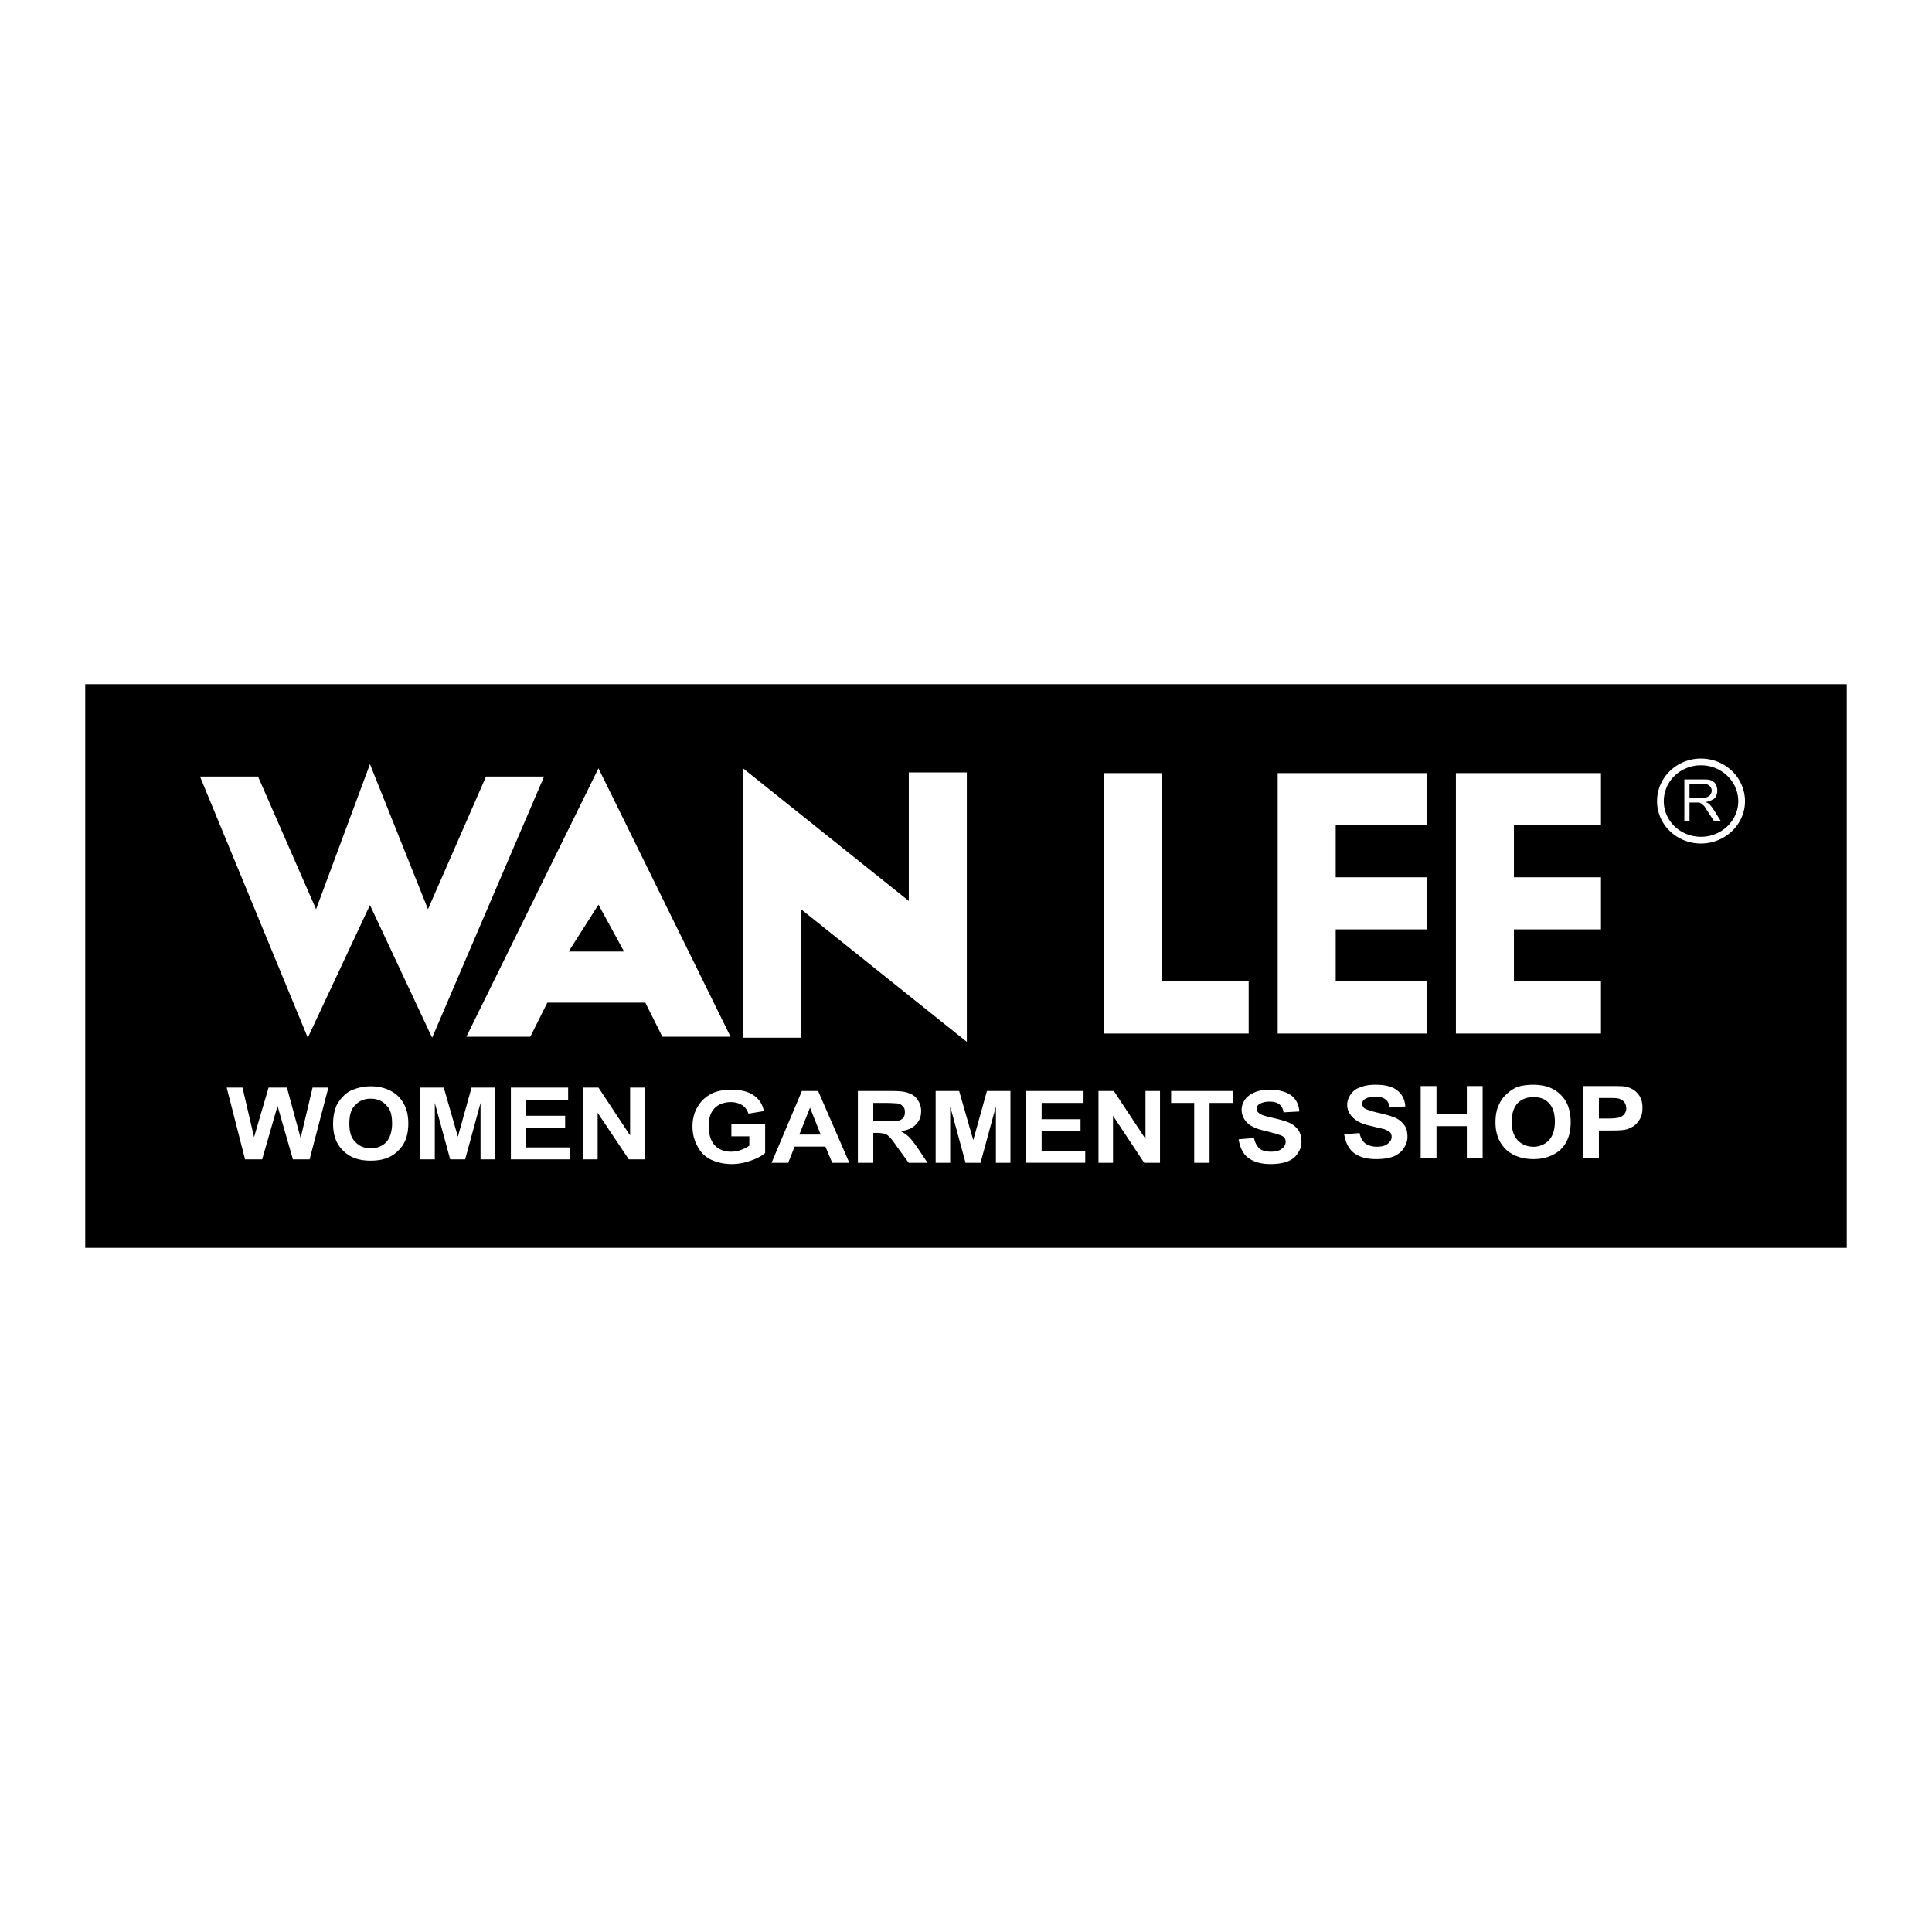 <svg xmlns="http://www.w3.org/2000/svg" width="2500" height="2500" viewBox="0 0 192.756 192.756"><path fill-rule="evenodd" clip-rule="evenodd" fill="#fff" d="M0 0h192.756v192.756H0V0z"/><path fill-rule="evenodd" clip-rule="evenodd" d="M8.504 68.26h175.748v56.237H8.504V68.26z"/><path d="M24.45 115.671l-1.833-7.163h1.578l1.151 4.946 1.45-4.946h1.833l1.364 5.031 1.193-5.031h1.578l-1.876 7.163h-1.663l-1.535-5.329-1.535 5.329H24.45zm8.783-3.539c0-.725.128-1.321.341-1.833.17-.341.426-.683.725-.981.298-.298.64-.511 1.023-.639a4.812 4.812 0 0 1 1.663-.299c1.108 0 2.047.342 2.729.98.682.683 1.023 1.578 1.023 2.729 0 1.193-.341 2.089-1.023 2.729-.682.683-1.578.98-2.729.98s-2.046-.298-2.729-.98c-.682-.639-1.023-1.535-1.023-2.686zm1.621-.042c0 .81.17 1.449.597 1.833.384.427.895.64 1.535.64s1.151-.213 1.535-.597c.384-.427.597-1.066.597-1.876 0-.853-.17-1.45-.597-1.834-.384-.426-.896-.64-1.535-.64s-1.151.214-1.535.64c-.428.384-.597 1.023-.597 1.834zm7.077 3.581v-7.163h2.345l1.407 4.903 1.364-4.903h2.345v7.163h-1.449v-5.628l-1.535 5.628h-1.492l-1.535-5.628v5.628h-1.45zm9.039 0v-7.163h5.713v1.237h-4.179v1.576h3.88v1.194h-3.88v1.962h4.35v1.193H50.97v.001zm7.205 0v-7.163h1.535l3.156 4.775v-4.775h1.45v7.163h-1.578l-3.112-4.647v4.647h-1.451zM72.97 113.369v-1.194h3.369v2.857c-.341.298-.81.554-1.45.767a5.619 5.619 0 0 1-1.876.341c-.811 0-1.493-.17-2.132-.469-.597-.299-1.023-.768-1.322-1.364-.299-.555-.469-1.194-.469-1.919s.17-1.406.512-1.961c.341-.597.81-1.023 1.492-1.365.469-.213 1.108-.34 1.833-.34.98 0 1.706.17 2.26.554s.896.896 1.023 1.578l-1.535.255c-.128-.341-.298-.639-.64-.853a2.13 2.13 0 0 0-1.108-.298c-.683 0-1.236.213-1.621.597-.426.427-.597 1.023-.597 1.791 0 .853.213 1.491.597 1.918.427.427.938.64 1.621.64.298 0 .64-.043.98-.17.341-.128.597-.256.853-.427v-.938h-1.79zm11.768 2.643h-1.706l-.682-1.62h-3.07l-.64 1.62h-1.663l3.027-7.163h1.62l3.114 7.163zm-2.857-2.814l-1.066-2.686-1.066 2.686h2.132zm3.71 2.814v-7.163h3.283c.811 0 1.407.043 1.791.213.384.129.683.342.896.684a1.9 1.9 0 0 1 .341 1.108c0 .554-.17.98-.512 1.321-.341.384-.853.597-1.535.682.341.171.64.385.853.598.213.213.511.597.895 1.151l.938 1.406h-1.876l-1.151-1.577c-.383-.555-.64-.896-.81-1.023a.818.818 0 0 0-.469-.299 3.214 3.214 0 0 0-.768-.085h-.341v2.984h-1.535zm1.535-4.135h1.151c.768 0 1.236-.043 1.407-.086.213-.043.341-.171.468-.299.085-.128.128-.34.128-.554 0-.213-.043-.426-.214-.555-.127-.17-.298-.256-.554-.298-.128 0-.511-.043-1.151-.043h-1.236v1.835h.001zm6.224 4.135v-7.163h2.345l1.408 4.903 1.363-4.903h2.346v7.163h-1.449v-5.628l-1.535 5.628h-1.493l-1.535-5.628v5.628h-1.45zm9.041 0v-7.163h5.713v1.194h-4.18v1.62h3.881v1.193h-3.881v1.962h4.35v1.193h-5.883v.001zm7.205 0v-7.163h1.533l3.156 4.776v-4.776h1.449v7.163h-1.578l-3.111-4.69v4.69h-1.449zm9.55 0v-5.969h-2.303v-1.194h6.139v1.194h-2.303v5.969h-1.533zm4.434-2.345l1.535-.128c.084.469.299.811.555 1.066.297.213.682.298 1.15.298s.811-.085 1.066-.298a.82.82 0 0 0 .383-.683.727.727 0 0 0-.127-.426c-.129-.128-.299-.214-.598-.299-.17-.086-.598-.171-1.193-.342-.854-.17-1.406-.426-1.748-.682-.471-.384-.725-.896-.725-1.449 0-.384.127-.726.34-1.023.215-.299.555-.555.98-.725.385-.171.896-.256 1.494-.256.938 0 1.662.213 2.172.596.471.385.727.938.77 1.578l-1.578.086c-.043-.384-.213-.64-.426-.811s-.555-.256-.938-.256c-.471 0-.811.085-1.066.256-.172.128-.256.256-.256.469 0 .171.084.299.256.427.17.171.639.298 1.365.469.766.171 1.32.342 1.703.512.342.171.641.426.854.725.215.341.299.726.299 1.151 0 .427-.129.811-.385 1.151-.213.384-.598.64-1.021.81-.469.171-1.023.256-1.664.256-.98 0-1.705-.213-2.26-.639-.511-.383-.81-1.022-.937-1.833zM134.111 113.171l1.535-.128c.084.469.297.81.555 1.023.297.213.682.341 1.15.341.512 0 .854-.086 1.109-.299s.383-.426.383-.682a.73.73 0 0 0-.127-.427c-.129-.128-.299-.213-.598-.341-.17-.043-.598-.128-1.236-.299-.854-.17-1.406-.426-1.748-.725-.469-.384-.725-.853-.725-1.406 0-.384.127-.726.342-1.024a1.71 1.71 0 0 1 .979-.724c.385-.172.896-.257 1.492-.257.982 0 1.707.171 2.219.597.467.384.725.896.766 1.578l-1.576.043c-.043-.342-.213-.64-.426-.768-.215-.171-.555-.256-.982-.256-.469 0-.809.085-1.066.256-.168.128-.254.256-.254.426 0 .171.086.342.213.469.213.129.682.299 1.449.47.768.17 1.322.341 1.705.512.342.17.639.426.854.725.213.299.299.682.299 1.151 0 .384-.129.768-.385 1.15-.213.342-.596.641-1.021.811-.471.171-1.025.256-1.707.256-.98 0-1.705-.213-2.26-.64-.513-.426-.81-1.022-.939-1.832zm7.631 2.345v-7.163h1.578v2.814h3.027v-2.814h1.578v7.163h-1.578v-3.155h-3.027v3.155h-1.578zm7.463-3.539c0-.725.127-1.364.383-1.833.17-.384.426-.725.725-.98.299-.299.641-.512.98-.682.471-.172 1.025-.257 1.664-.257 1.15 0 2.047.299 2.729.98.682.641 1.023 1.578 1.023 2.729 0 1.15-.299 2.047-.98 2.729-.684.639-1.621.98-2.73.98-1.15 0-2.088-.342-2.77-.98-.684-.682-1.024-1.578-1.024-2.686zm1.619-.042c0 .81.215 1.406.598 1.833.426.427.938.64 1.576.64a2.09 2.09 0 0 0 1.535-.64c.385-.427.598-1.023.598-1.876 0-.81-.213-1.449-.598-1.834-.383-.426-.895-.596-1.535-.596-.68 0-1.193.213-1.576.596-.383.426-.598 1.024-.598 1.877zm7.121 3.581v-7.163h2.516c.938 0 1.576 0 1.834.085.469.128.852.342 1.15.726.297.341.426.811.426 1.364 0 .469-.086.81-.254 1.108-.172.299-.385.555-.641.725-.299.171-.555.299-.811.341-.385.086-.938.086-1.621.086h-1.021v2.729h-1.578v-.001zm1.578-5.969v2.047h.852c.596 0 1.023-.043 1.236-.129.213-.085.342-.17.469-.341a.852.852 0 0 0 .172-.555 1.04 1.04 0 0 0-.215-.639 1.162 1.162 0 0 0-.639-.341c-.213-.043-.555-.043-1.15-.043h-.725v.001zM168.049 81.903v-4.136h1.834c.342 0 .641 0 .811.085.213.085.385.213.469.384.127.213.17.426.17.639 0 .298-.086.554-.254.768-.215.171-.514.298-.896.383.127.043.256.128.342.171.127.17.297.341.426.555l.725 1.151h-.682l-.555-.853c-.17-.256-.299-.469-.383-.597-.129-.128-.213-.213-.299-.256-.086-.085-.129-.085-.213-.128H168.563v1.833h-.514v.001zm.513-2.302h1.193c.256 0 .469-.042.596-.085.129-.086.256-.128.299-.256a.685.685 0 0 0 .129-.384.68.68 0 0 0-.215-.468c-.127-.129-.383-.213-.682-.213h-1.32v1.406z" fill-rule="evenodd" clip-rule="evenodd" fill="#fff"/><path d="M169.713 75.683a4.44 4.44 0 0 1 3.088 1.241 4.186 4.186 0 0 1 1.299 3.017v.001c0 1.16-.5 2.217-1.301 2.981a4.464 4.464 0 0 1-3.084 1.234h-.004a4.46 4.46 0 0 1-3.104-1.235 4.13 4.13 0 0 1-1.281-2.979v-.002c0-1.181.486-2.246 1.281-3.016a4.434 4.434 0 0 1 3.104-1.242h.002zm0 .672h-.002a3.764 3.764 0 0 0-2.637 1.05 3.512 3.512 0 0 0-1.076 2.536v.002c0 .971.408 1.855 1.074 2.497.67.645 1.6 1.046 2.639 1.046h.004a3.793 3.793 0 0 0 2.623-1.047c.67-.642 1.09-1.526 1.09-2.496v-.003c0-.992-.42-1.887-1.092-2.534a3.773 3.773 0 0 0-2.623-1.051z" fill="#fff"/><path d="M52.908 103.436H46.53l13.179-26.783 13.179 26.783h-6.802l-1.701-3.401h-9.778l-1.699 3.401zm9.352-8.502l-2.551-4.676-2.976 4.676h5.527zM90.67 77.066h5.79v26.88L79.918 90.713v12.819H74.129V76.653L90.67 89.886v-12.82zM30.708 103.532L19.956 77.48h5.79l5.789 13.233 5.376-14.474L42.7 90.713l5.79-13.233h5.789l-11.165 26.052-6.203-13.233-6.203 13.233zM110.107 103.119V77.131h5.789v20.79h8.684v5.198H110.107zm32.254-10.395h-9.098v5.197h9.098v5.198h-14.887V77.131h14.887v5.198h-9.098v5.198h9.098v5.197zm17.369 0h-8.684v5.197h8.684v5.198h-14.473V77.131h14.473v5.198h-8.684v5.198h8.684v5.197z" fill-rule="evenodd" clip-rule="evenodd" fill="#fff"/></svg>